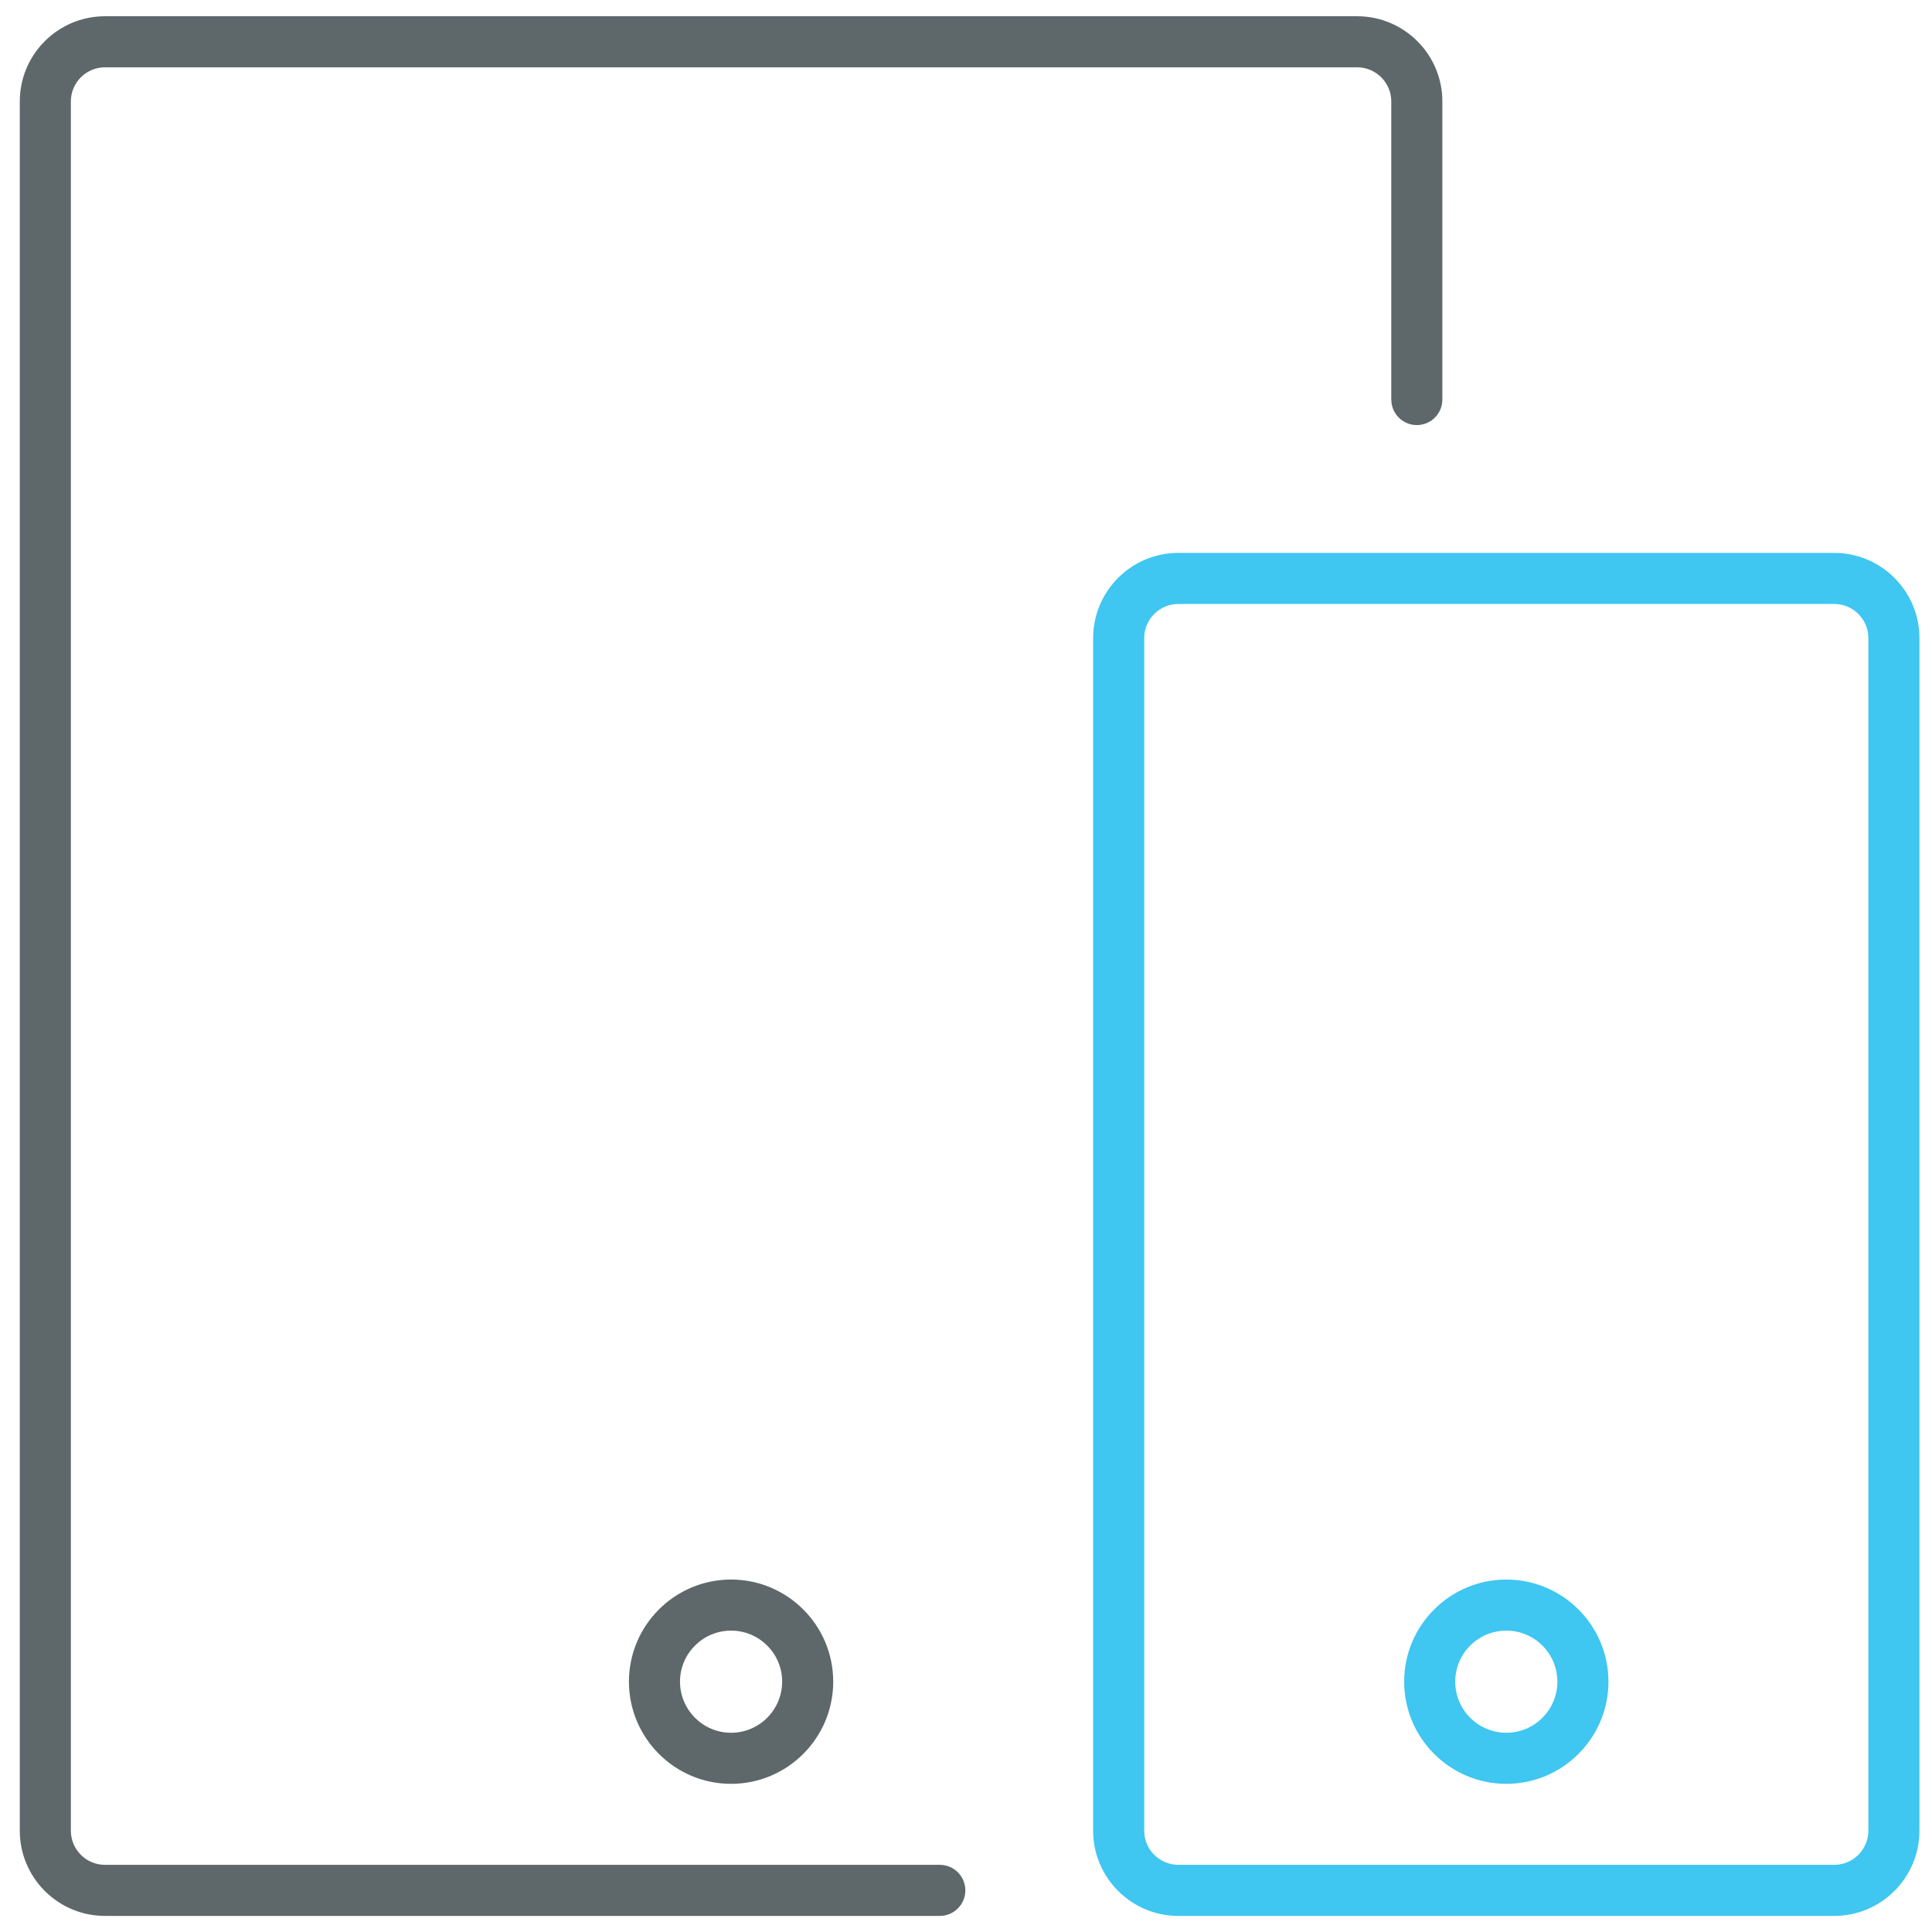 <?xml version="1.0" encoding="utf-8"?>
<!-- Generator: Adobe Illustrator 16.0.0, SVG Export Plug-In . SVG Version: 6.00 Build 0)  -->
<!DOCTYPE svg PUBLIC "-//W3C//DTD SVG 1.1//EN" "http://www.w3.org/Graphics/SVG/1.1/DTD/svg11.dtd">
<svg version="1.1" id="Layer_1" xmlns="http://www.w3.org/2000/svg" xmlns:xlink="http://www.w3.org/1999/xlink" x="0px" y="0px"
	 width="512px" height="512px" viewBox="0 0 512 512" enable-background="new 0 0 512 512" xml:space="preserve">
<path fill="#5E686B" d="M249.06,507.736H27.812c-12.443,0-22.568-10.125-22.568-22.576V26.881c0-12.451,10.125-22.576,22.568-22.576
	h331.854c12.451,0,22.575,10.125,22.575,22.576v79.001c0,3.741-3.026,6.768-6.769,6.768c-3.74,0-6.767-3.027-6.767-6.768V26.881
	c0-4.983-4.06-9.041-9.041-9.041H27.812c-4.982,0-9.034,4.058-9.034,9.041V485.16c0,4.982,4.052,9.041,9.034,9.041H249.06
	c3.741,0,6.769,3.025,6.769,6.768C255.828,504.709,252.801,507.736,249.06,507.736z"/>
<path fill="#3FC6F1" d="M486.105,507.736H312.267c-12.451,0-22.575-10.125-22.575-22.576V169.102
	c0-12.451,10.124-22.575,22.575-22.575h173.838c12.438,0,22.562,10.125,22.562,22.575V485.16
	C508.665,497.611,498.541,507.736,486.105,507.736z M312.267,160.061c-4.982,0-9.041,4.058-9.041,9.041V485.16
	c0,4.982,4.059,9.041,9.041,9.041h173.838c4.982,0,9.027-4.059,9.027-9.041V169.102c0-4.983-4.045-9.041-9.027-9.041H312.267z"/>
<path fill="#5E686B" d="M193.745,472.736c-14.93,0-27.07-12.147-27.07-27.083c0-14.923,12.141-27.058,27.07-27.058
	c14.929,0,27.069,12.135,27.069,27.058C220.815,460.589,208.674,472.736,193.745,472.736z M193.745,432.132
	c-7.461,0-13.535,6.066-13.535,13.521c0,7.468,6.073,13.548,13.535,13.548s13.534-6.08,13.534-13.548
	C207.28,438.198,201.206,432.132,193.745,432.132z"/>
<path fill="#3FC6F1" d="M399.186,472.736c-14.923,0-27.068-12.147-27.068-27.083c0-14.923,12.146-27.058,27.068-27.058
	s27.069,12.135,27.069,27.058C426.255,460.589,414.109,472.736,399.186,472.736z M399.186,432.132
	c-7.468,0-13.535,6.066-13.535,13.521c0,7.468,6.067,13.548,13.535,13.548s13.535-6.08,13.535-13.548
	C412.721,438.198,406.654,432.132,399.186,432.132z"/>
</svg>
